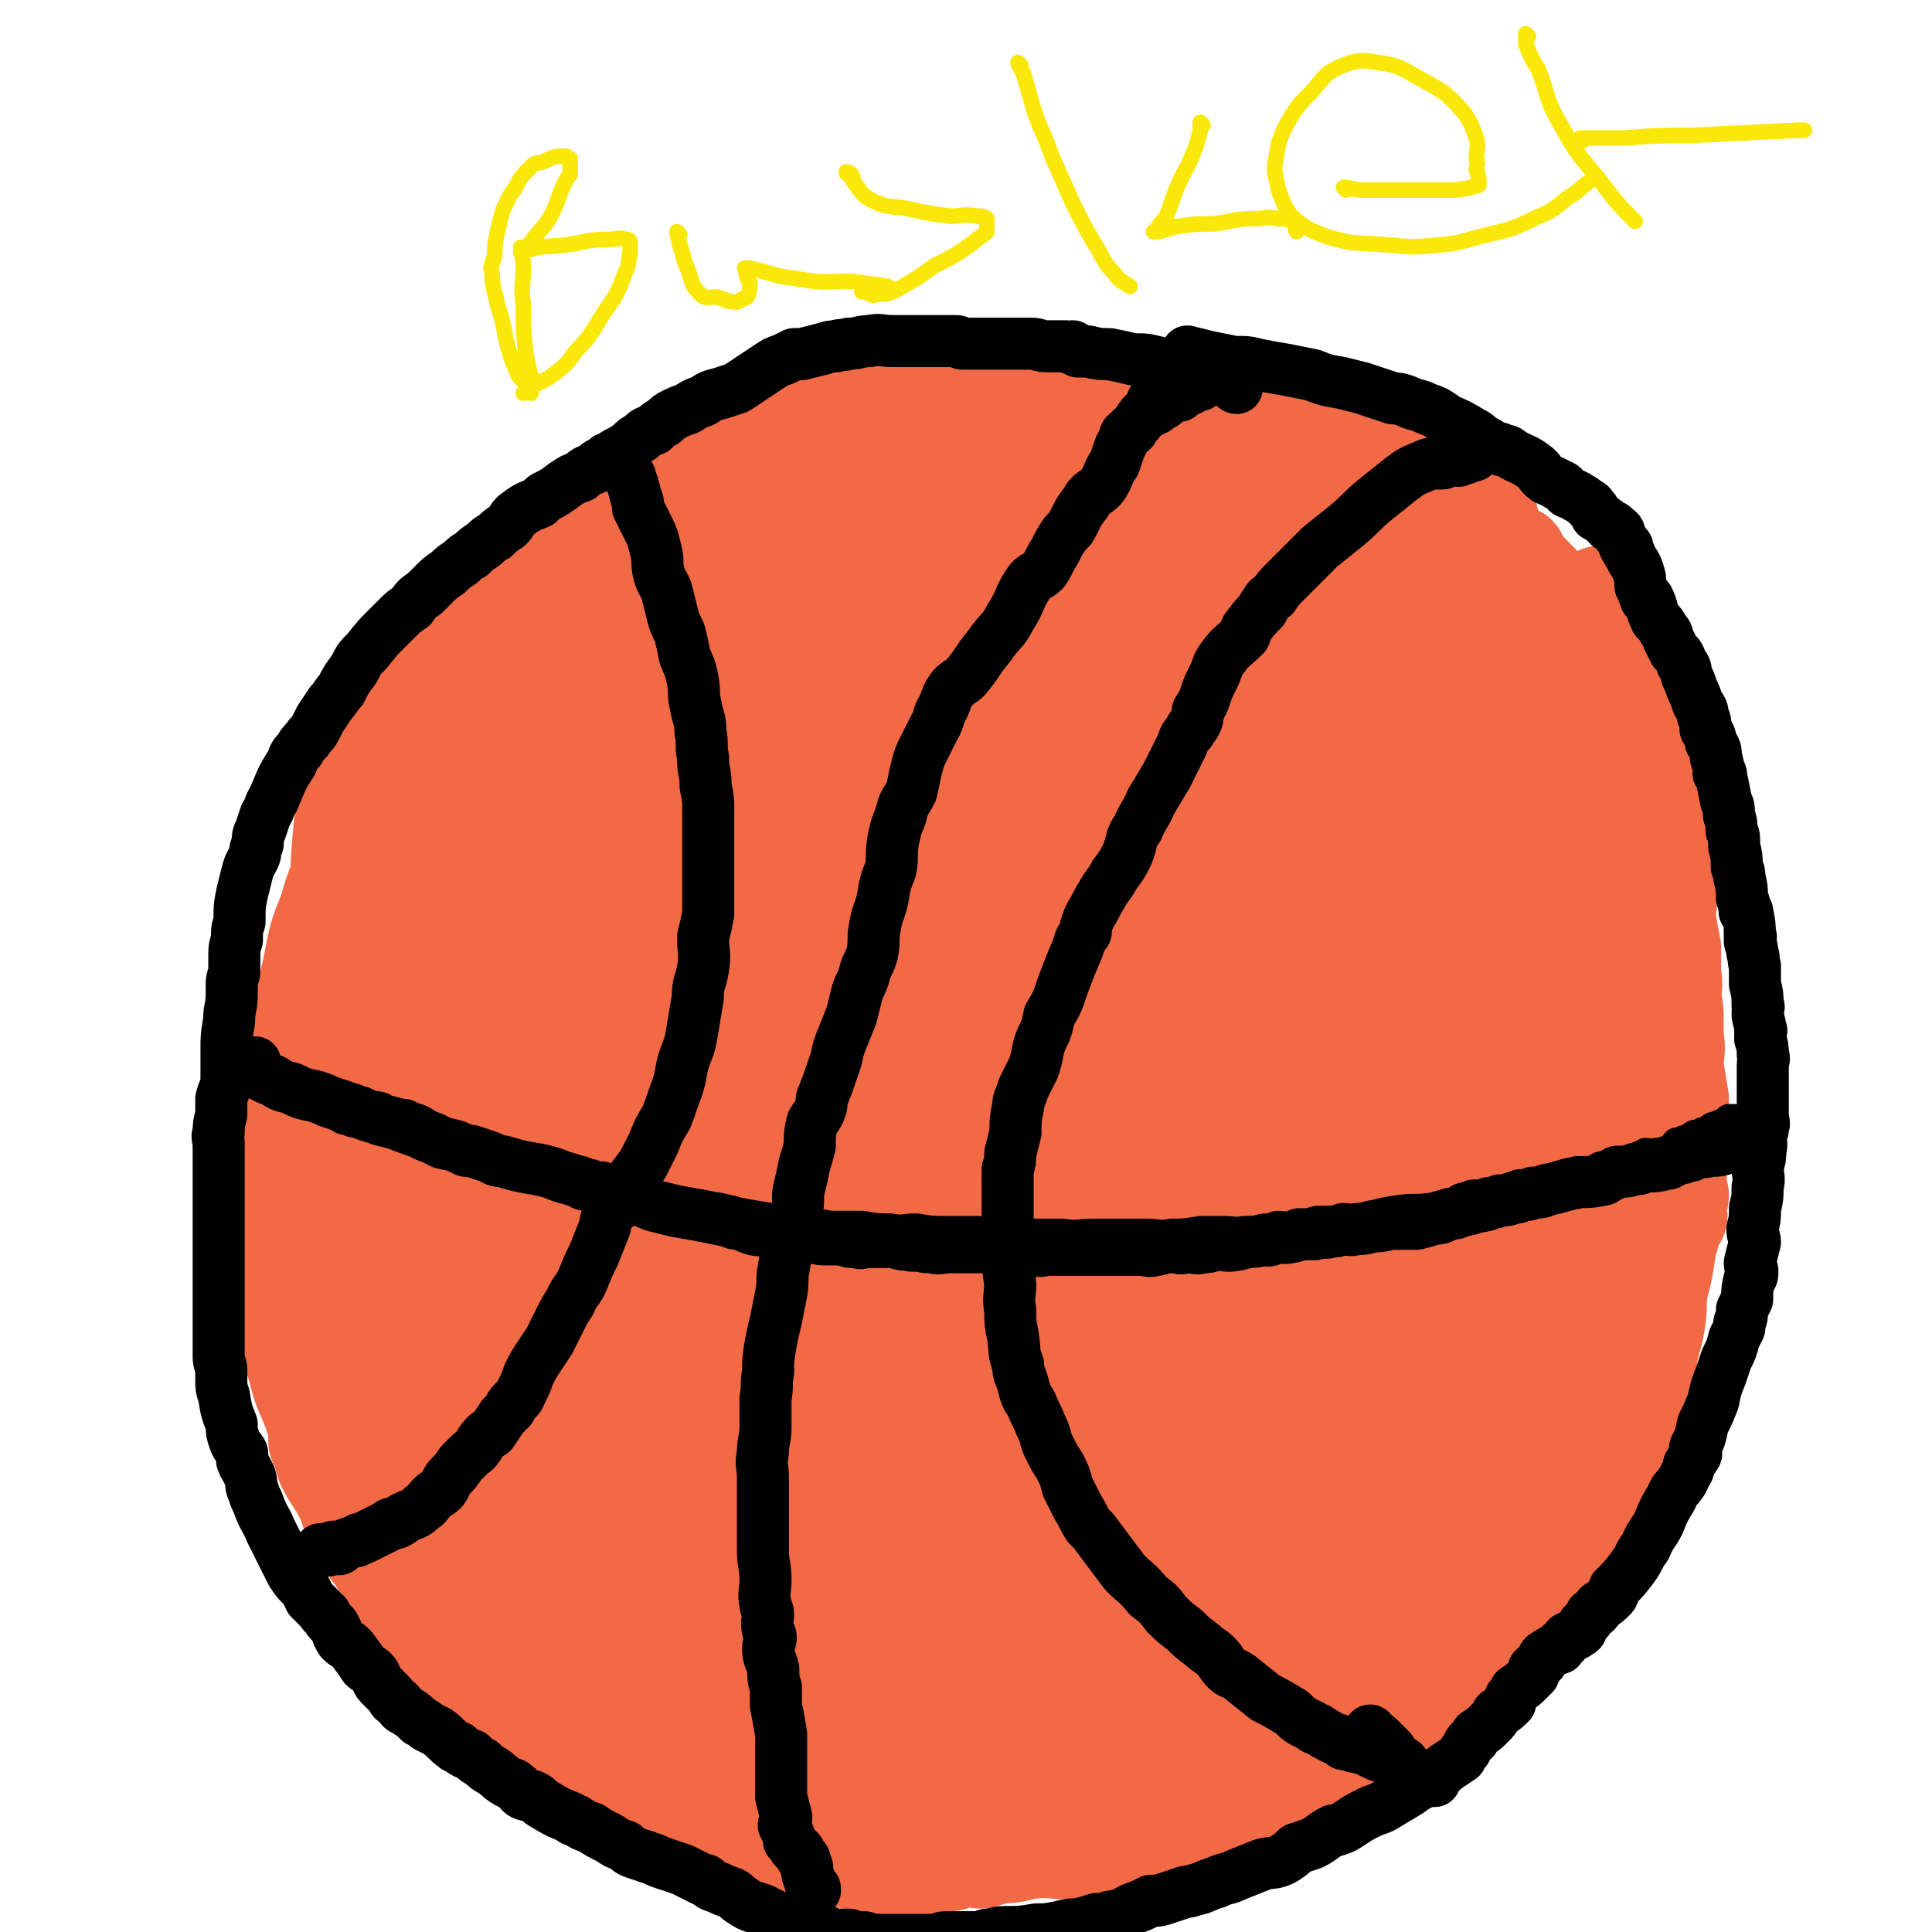 <svg viewBox='0 0 742 742' version='1.1' xmlns='http://www.w3.org/2000/svg' xmlns:xlink='http://www.w3.org/1999/xlink'><g fill='none' stroke='#F26946' stroke-width='40' stroke-linecap='round' stroke-linejoin='round'><path d='M614,255c0,0 -1,0 -1,-1 -1,-1 -1,0 -2,-1 -2,-3 -1,-3 -3,-6 -2,-2 -2,-1 -3,-3 0,-1 1,-1 0,-1 -1,-3 -1,-3 -3,-5 -6,-7 -6,-7 -12,-14 -6,-6 -6,-6 -12,-12 -4,-5 -4,-5 -10,-9 -5,-4 -5,-4 -10,-8 -6,-4 -6,-4 -12,-8 -6,-3 -7,-3 -13,-6 -7,-4 -7,-5 -14,-8 -8,-4 -8,-4 -16,-6 -9,-3 -9,-3 -18,-6 -9,-3 -9,-3 -19,-5 -10,-3 -10,-3 -20,-5 -9,-1 -9,-1 -19,-2 -11,-1 -11,-1 -22,-1 -10,0 -10,0 -21,0 -9,-1 -9,-2 -19,-2 -11,1 -11,2 -22,4 -11,3 -11,3 -23,7 -12,3 -12,3 -24,8 -12,5 -12,6 -24,12 -11,6 -12,6 -22,13 -9,6 -9,6 -17,12 -12,9 -12,9 -23,18 -9,8 -9,7 -18,16 -8,8 -8,8 -15,17 -7,8 -7,9 -13,17 -5,9 -5,9 -11,18 -5,10 -5,10 -10,20 -5,10 -4,10 -8,20 -4,11 -5,11 -8,22 -4,10 -4,10 -6,21 -3,13 -3,13 -6,25 -2,11 -2,11 -3,22 -2,12 -2,12 -3,24 -1,11 0,11 0,23 0,12 -1,12 0,24 0,9 1,9 2,17 1,10 1,10 4,19 2,9 3,9 6,17 3,9 3,9 6,17 4,8 5,8 9,15 4,8 4,8 9,16 4,8 4,8 9,15 6,6 6,5 13,10 6,6 6,6 13,11 6,5 7,4 13,9 6,5 5,6 11,11 7,6 8,5 16,10 7,4 7,4 15,7 8,4 8,4 16,8 8,3 8,2 16,5 5,2 5,3 11,5 8,3 8,2 16,5 9,2 9,2 17,5 7,2 6,4 13,5 8,2 8,1 16,2 9,0 9,0 17,0 8,0 8,1 16,1 7,0 7,-1 15,-1 7,0 7,1 14,0 7,-1 7,-1 14,-3 7,-2 7,-2 14,-5 7,-2 7,-2 14,-5 8,-3 8,-3 15,-7 7,-4 7,-5 13,-9 6,-5 6,-5 12,-10 5,-4 5,-4 10,-8 5,-6 5,-6 11,-11 5,-5 5,-5 11,-10 5,-5 6,-5 11,-11 4,-6 4,-6 8,-12 4,-6 3,-6 7,-12 3,-6 3,-6 7,-12 4,-7 4,-7 7,-14 4,-7 3,-7 7,-14 3,-8 3,-8 7,-15 3,-7 2,-8 5,-15 3,-7 3,-7 6,-14 2,-7 1,-7 3,-14 1,-7 1,-7 2,-14 2,-7 2,-7 3,-14 1,-7 1,-7 2,-14 1,-7 1,-7 2,-14 2,-7 2,-7 3,-13 1,-7 1,-7 3,-13 1,-6 1,-6 2,-12 1,-6 1,-6 2,-11 0,-6 1,-6 1,-11 1,-4 0,-4 0,-8 0,-5 0,-5 0,-10 0,-4 0,-4 0,-8 0,-5 0,-5 0,-10 0,-4 1,-4 0,-9 0,-5 0,-5 -1,-11 0,-5 0,-5 -1,-9 0,-5 0,-5 0,-10 0,-4 1,-4 0,-7 0,-5 0,-5 -1,-9 0,-3 1,-3 0,-6 0,-4 0,-4 0,-8 0,-2 -1,-2 -1,-4 0,-1 1,-1 0,-2 0,-4 -1,-4 -1,-7 0,-2 1,-2 0,-3 0,-5 -1,-5 -2,-10 -2,-6 -2,-6 -4,-12 -1,-5 -1,-5 -3,-9 -2,-5 -3,-5 -6,-10 -1,-2 -1,-3 -2,-5 '/><path d='M543,205c0,0 -1,-1 -1,-1 0,0 1,1 2,1 4,0 4,0 8,0 5,0 5,0 9,0 2,0 2,-1 4,0 2,0 1,1 3,1 1,1 1,1 1,1 1,1 1,1 1,2 2,1 3,0 5,1 1,1 0,2 0,3 2,2 3,1 5,3 2,2 2,2 3,4 2,2 2,2 3,5 3,3 3,2 5,6 2,2 1,3 3,5 2,5 3,5 5,10 3,5 3,5 5,9 2,5 2,5 4,10 2,4 1,5 2,9 2,5 2,4 4,9 2,3 2,3 3,7 1,4 2,4 3,8 2,5 2,5 3,11 2,5 2,4 3,9 1,5 0,5 1,10 1,6 2,5 3,11 1,5 1,5 2,11 1,5 1,5 2,10 2,5 1,5 2,11 1,5 2,5 3,10 1,5 1,5 1,11 0,4 0,4 0,9 1,6 1,6 2,11 0,5 -1,5 -1,10 1,5 1,5 1,11 1,5 1,6 0,11 0,5 -1,5 -1,10 -1,7 0,7 0,13 -1,7 -1,7 -2,13 -1,7 -1,7 -3,15 -1,6 0,6 -1,12 -1,7 -2,7 -3,14 -1,6 -1,6 -2,13 -1,7 -1,7 -2,13 -2,7 -2,7 -4,13 -2,6 0,6 -3,12 -1,5 -3,4 -5,9 -2,4 -2,5 -4,8 -3,5 -3,4 -6,8 -2,3 -2,3 -4,6 -3,4 -3,4 -5,7 -4,4 -4,4 -7,8 -3,4 -3,4 -6,8 -5,5 -5,5 -10,11 -4,5 -4,5 -8,9 -4,4 -4,4 -8,7 -4,3 -4,3 -8,5 -3,3 -3,3 -6,5 -1,1 -1,1 -2,2 -3,2 -3,3 -6,4 -6,4 -6,5 -13,8 -5,2 -6,1 -10,3 -5,2 -4,3 -8,5 -4,1 -4,1 -7,2 -4,2 -4,1 -8,2 -2,0 -2,0 -3,1 -8,3 -8,3 -15,6 -5,2 -5,2 -10,4 -6,2 -6,1 -13,3 -5,1 -5,2 -10,3 -6,1 -6,0 -11,1 -5,0 -5,0 -9,1 -4,1 -4,1 -8,1 -4,1 -4,0 -9,0 -5,0 -5,0 -10,1 -4,1 -4,1 -8,1 -4,1 -4,1 -7,2 -3,0 -3,-1 -6,-1 -3,0 -3,1 -6,2 -2,0 -2,-1 -3,-1 -3,0 -3,0 -6,0 -5,0 -5,0 -10,0 -5,0 -5,0 -9,-1 -3,0 -3,0 -6,-1 -3,-1 -3,-1 -6,-1 -2,-1 -2,-1 -4,-1 -3,-1 -3,-1 -5,-1 -1,0 -1,0 -2,-1 -3,-1 -3,-1 -6,-2 -4,-1 -4,-1 -7,-2 -4,-1 -4,-1 -7,-3 -4,-1 -4,-1 -7,-3 -6,-3 -6,-3 -12,-7 -1,0 -1,0 -1,-1 '/><path d='M429,211c0,0 0,0 -1,-1 0,0 0,0 0,0 -3,-2 -3,-2 -6,-3 -2,-1 -2,-1 -4,-2 -3,-1 -3,-1 -5,-2 -1,0 -1,-1 -2,-1 -8,-4 -8,-4 -16,-6 -13,-5 -13,-5 -26,-8 -10,-2 -10,-1 -19,-2 -7,0 -7,0 -14,1 -7,1 -8,1 -15,4 -7,2 -8,2 -15,6 -11,6 -11,6 -21,13 -13,9 -13,9 -25,19 -12,9 -12,9 -22,20 -10,11 -10,12 -19,24 -8,11 -8,11 -13,22 -5,9 -5,9 -7,19 -2,9 0,9 0,19 0,10 -1,10 1,19 2,11 1,12 7,22 5,9 6,9 13,17 8,8 8,8 17,14 10,7 10,9 21,12 12,4 13,3 26,4 13,1 14,1 27,-1 13,-1 13,-1 25,-5 19,-7 19,-7 36,-16 14,-7 14,-7 27,-16 10,-6 11,-5 20,-14 9,-8 9,-9 15,-19 6,-10 6,-11 9,-22 2,-8 1,-9 2,-18 0,-12 1,-12 0,-25 -1,-10 -1,-10 -4,-19 -4,-12 -5,-12 -12,-22 -6,-9 -6,-9 -15,-16 -7,-6 -7,-7 -16,-10 -9,-3 -10,-3 -19,-2 -11,1 -11,2 -22,6 -10,4 -11,4 -20,10 -10,6 -10,6 -18,13 -9,9 -8,10 -16,20 -9,11 -10,11 -18,22 -8,13 -8,13 -15,27 -8,16 -8,16 -15,32 -7,17 -8,17 -13,34 -5,16 -5,17 -8,33 -2,14 -2,14 -1,28 0,13 0,13 3,26 3,12 3,13 10,24 7,11 8,11 19,19 10,7 11,8 23,11 16,3 17,5 33,1 19,-5 18,-8 36,-18 17,-10 17,-10 32,-22 19,-15 19,-15 36,-32 13,-12 12,-13 24,-27 9,-13 10,-12 17,-26 8,-14 9,-14 14,-30 3,-10 1,-10 0,-20 0,-9 0,-10 -2,-18 -3,-10 -3,-11 -9,-19 -7,-10 -9,-9 -18,-16 -11,-8 -11,-9 -23,-15 -12,-6 -12,-7 -25,-10 -16,-3 -16,-3 -32,-2 -17,1 -18,1 -35,5 -19,5 -20,4 -37,13 -20,10 -20,12 -37,27 -16,13 -16,13 -29,28 -14,17 -16,17 -26,36 -8,16 -6,17 -9,35 -3,17 -3,17 -3,34 -1,16 -3,16 0,31 3,18 5,18 13,35 7,14 7,15 17,27 13,16 13,18 30,28 14,8 16,5 33,8 18,3 18,4 36,4 21,-2 22,0 41,-8 21,-10 21,-12 39,-28 17,-15 17,-15 31,-33 15,-20 17,-20 27,-43 10,-22 8,-23 13,-47 4,-23 4,-23 5,-46 1,-19 2,-19 0,-38 -3,-17 -3,-18 -10,-34 -6,-15 -6,-16 -16,-28 -13,-16 -14,-17 -31,-28 -15,-10 -16,-9 -34,-15 -18,-6 -19,-6 -37,-8 -18,-1 -18,-2 -35,2 -23,5 -23,6 -44,17 -21,10 -21,11 -39,25 -19,16 -20,17 -35,36 -13,17 -12,18 -21,38 -8,16 -9,16 -13,33 -4,15 -3,15 -3,30 -1,22 -2,23 1,44 2,15 3,16 9,29 8,15 9,15 20,28 11,13 11,14 24,24 13,11 13,11 29,19 12,6 13,6 26,7 18,2 18,0 36,-2 17,-3 17,-2 34,-7 20,-7 22,-5 40,-18 17,-14 15,-17 28,-34 13,-17 13,-17 23,-36 12,-21 14,-20 22,-42 8,-21 6,-22 9,-44 3,-16 3,-16 3,-32 -1,-19 0,-20 -6,-37 -5,-13 -8,-12 -17,-23 -9,-11 -9,-12 -20,-20 -16,-11 -16,-12 -34,-19 -17,-7 -18,-6 -36,-8 -20,-2 -20,-2 -40,0 -20,2 -22,0 -41,7 -24,9 -24,11 -45,26 -21,15 -21,15 -40,33 -18,18 -19,17 -33,38 -13,18 -12,20 -21,41 -7,17 -8,17 -12,35 -5,20 -6,21 -5,41 1,13 3,13 9,25 5,11 4,13 12,21 7,6 9,6 18,8 20,4 21,5 41,4 18,0 18,-1 36,-6 17,-5 18,-4 34,-14 18,-10 18,-11 33,-25 14,-12 15,-12 27,-27 11,-14 12,-14 18,-30 6,-14 4,-14 6,-29 2,-14 3,-15 2,-29 -1,-12 -1,-13 -5,-25 -4,-14 -4,-14 -11,-27 -8,-14 -8,-15 -19,-27 -10,-11 -10,-11 -22,-20 -10,-7 -10,-8 -22,-12 -18,-5 -18,-6 -37,-7 -12,0 -12,2 -23,4 -15,4 -16,2 -29,8 -12,6 -13,6 -23,16 -9,9 -9,10 -15,21 -6,9 -6,10 -10,21 -3,11 -3,11 -4,23 -1,12 0,12 1,24 1,13 0,13 2,26 1,12 1,12 5,25 4,11 4,12 10,22 6,10 6,10 13,18 6,5 6,6 13,9 7,3 7,3 15,2 7,0 8,-1 15,-4 10,-5 11,-4 19,-12 11,-12 9,-14 18,-29 11,-17 11,-17 20,-36 10,-19 11,-19 19,-40 7,-18 7,-19 12,-38 5,-16 6,-16 9,-33 3,-13 5,-14 5,-27 -1,-7 -2,-8 -6,-13 -3,-4 -4,-5 -9,-6 -6,-2 -7,-2 -14,0 -12,3 -12,3 -23,10 -13,9 -14,9 -26,20 -14,13 -15,13 -27,29 -11,15 -10,16 -20,32 -8,15 -9,15 -15,31 -5,12 -4,13 -6,26 -3,15 -2,15 -3,29 -1,15 -1,15 0,29 1,12 0,13 4,24 3,9 4,10 11,17 6,6 6,6 14,9 7,3 8,4 16,3 9,-1 10,-3 18,-8 10,-7 11,-6 19,-16 10,-11 9,-12 17,-26 10,-17 10,-17 18,-35 7,-17 7,-18 13,-36 4,-16 4,-16 6,-33 2,-12 2,-12 1,-24 0,-10 1,-10 -1,-19 -2,-9 -1,-11 -6,-16 -4,-4 -6,-1 -12,-1 -8,0 -8,-1 -15,1 -10,2 -11,1 -19,6 -15,10 -15,10 -29,24 -15,14 -16,14 -29,31 -13,18 -13,18 -23,37 -9,16 -9,16 -16,33 -6,14 -7,15 -10,30 -3,13 -3,13 -3,26 0,6 0,6 2,13 1,4 1,5 4,8 3,2 4,1 8,1 7,-1 7,0 13,-3 10,-3 10,-3 18,-10 10,-8 11,-8 18,-19 10,-15 9,-16 17,-33 9,-19 9,-19 16,-38 7,-19 8,-19 14,-38 4,-14 4,-14 7,-29 2,-12 2,-12 3,-24 0,-8 1,-8 0,-15 -1,-2 -2,-3 -4,-4 -2,-1 -2,-1 -5,0 -2,0 -3,0 -5,3 -4,3 -3,4 -6,9 -4,6 -4,6 -8,14 -5,12 -5,12 -10,24 -7,18 -7,18 -14,35 -6,16 -7,16 -13,32 -6,15 -5,15 -12,30 -6,14 -7,13 -13,27 -6,12 -5,12 -10,25 -4,11 -5,11 -8,23 0,1 1,1 2,2 0,0 0,0 1,-1 3,-2 3,-1 6,-4 8,-8 8,-8 15,-16 10,-12 10,-11 19,-24 11,-17 11,-17 21,-35 10,-21 9,-21 19,-42 9,-19 11,-18 19,-37 5,-11 5,-11 8,-23 2,-5 1,-5 2,-10 0,-2 1,-3 0,-4 -1,0 -2,1 -3,2 -4,3 -4,3 -7,6 -5,6 -5,6 -8,12 -5,9 -5,10 -10,20 -7,15 -7,15 -14,30 -7,15 -8,15 -13,31 -4,16 -3,16 -4,33 -1,14 0,15 2,29 2,13 1,14 5,26 3,8 3,11 10,16 7,4 9,1 18,1 10,0 10,1 20,-2 13,-3 15,-2 26,-10 12,-8 11,-10 20,-22 13,-16 13,-17 23,-35 10,-17 11,-17 17,-35 5,-16 4,-17 7,-33 2,-15 2,-15 3,-29 1,-13 1,-13 0,-25 -1,-6 -2,-7 -5,-12 -2,-4 -3,-5 -6,-6 -3,-1 -4,-1 -7,1 -3,2 -3,3 -5,8 -4,9 -3,9 -6,18 -4,14 -5,13 -8,28 -6,23 -6,23 -10,46 -3,20 -3,20 -4,41 -2,19 -4,20 -2,39 2,13 3,14 9,24 5,7 5,8 13,11 8,4 10,5 19,3 12,-1 13,-3 24,-9 14,-8 15,-8 26,-19 15,-15 16,-15 26,-34 11,-22 10,-23 17,-48 5,-18 6,-19 7,-38 2,-15 3,-17 -2,-30 -2,-6 -5,-6 -12,-9 -8,-4 -8,-5 -17,-6 -11,-2 -12,-3 -23,1 -17,5 -18,6 -33,16 -19,13 -19,14 -36,30 -18,19 -18,19 -33,41 -14,20 -14,20 -25,42 -8,17 -8,17 -12,35 -3,12 -5,14 -1,24 2,6 5,6 12,8 8,2 8,2 17,2 12,-1 13,0 25,-5 21,-8 22,-9 41,-21 20,-14 21,-13 38,-31 15,-15 14,-17 26,-35 10,-16 10,-17 16,-34 5,-13 4,-13 5,-26 0,-11 0,-12 -3,-22 -2,-7 -2,-7 -6,-12 -3,-5 -4,-6 -9,-8 -5,-2 -6,-2 -12,-1 -10,2 -10,2 -20,7 -16,7 -18,5 -31,17 -21,18 -21,19 -36,42 -19,26 -17,27 -32,56 -13,23 -14,23 -23,47 -5,12 -5,12 -6,25 -1,7 -2,8 2,14 2,4 4,5 10,5 13,0 14,0 27,-5 20,-9 21,-8 39,-21 25,-18 25,-18 47,-40 23,-22 22,-23 42,-49 16,-20 17,-20 30,-42 12,-19 12,-19 21,-41 5,-12 6,-12 6,-25 0,-8 -1,-8 -4,-16 -3,-6 -3,-7 -8,-11 -4,-3 -5,-2 -10,-3 -7,-1 -7,-1 -15,0 -10,0 -10,0 -19,2 -14,3 -14,3 -27,8 -12,5 -13,5 -23,13 -8,7 -8,8 -14,18 -7,13 -6,14 -11,28 -4,15 -4,15 -6,30 -2,15 -1,16 -2,31 0,17 0,17 1,33 2,15 2,15 5,30 1,7 0,8 4,15 2,5 3,6 8,9 2,1 4,0 7,-2 5,-3 6,-3 9,-8 6,-9 5,-9 9,-20 5,-12 5,-12 7,-24 4,-13 3,-13 5,-26 2,-17 2,-17 3,-34 1,-16 1,-16 2,-31 0,-14 -1,-14 0,-27 0,-10 1,-10 1,-20 0,-8 -1,-8 -1,-15 -1,-4 0,-4 0,-7 0,0 -1,0 -1,1 0,2 0,2 0,5 -1,4 -1,4 -2,9 0,6 1,6 1,12 0,10 0,10 0,19 -1,13 -1,13 -2,25 0,15 0,15 -1,31 -1,13 -1,13 -1,27 -1,14 -1,14 -2,28 0,7 0,7 1,13 0,2 0,2 1,3 0,0 1,0 1,-1 0,-2 0,-2 0,-5 1,-4 1,-4 1,-9 0,-7 0,-7 0,-13 0,-8 0,-8 0,-16 -1,-10 0,-10 -1,-20 -1,-10 -1,-10 -3,-19 -2,-8 -2,-8 -5,-16 -1,-5 -1,-5 -3,-9 -2,-3 -2,-4 -5,-5 -2,-1 -3,0 -5,0 -2,0 -2,0 -3,1 0,1 0,1 0,2 -1,2 -1,2 -2,5 0,10 0,10 0,20 -1,13 -1,13 -2,26 0,14 1,14 1,28 0,11 -1,11 0,22 0,9 -1,9 1,18 1,9 1,9 4,17 2,5 3,5 7,9 3,3 4,3 8,5 3,2 3,2 6,2 6,1 6,0 11,-1 6,0 6,1 12,0 6,0 6,0 12,-1 7,-1 7,-2 14,-2 6,-1 6,0 12,-1 5,0 5,-1 9,-1 3,0 3,1 6,2 2,1 2,1 4,3 2,1 2,1 4,2 1,1 1,1 2,1 3,3 3,3 6,6 2,1 2,1 4,2 2,1 1,1 4,2 4,3 4,3 9,6 2,2 2,2 5,4 4,5 5,4 10,9 4,5 4,5 8,10 3,4 3,5 4,9 2,5 2,6 4,11 1,4 2,4 3,8 2,3 2,4 3,8 1,3 1,3 2,7 2,5 1,5 2,9 1,4 2,4 3,7 0,3 0,4 0,7 -1,1 0,1 0,2 0,2 0,2 0,3 0,2 0,2 0,3 0,0 0,0 0,0 0,1 0,1 0,2 0,1 0,1 0,2 0,2 0,2 0,4 -1,4 -1,4 -1,8 -1,4 0,4 0,8 0,3 0,3 0,6 0,2 0,2 0,4 0,1 0,1 0,1 0,1 0,1 0,1 0,1 0,1 0,1 0,1 0,1 0,1 0,1 0,1 0,1 -1,0 -1,0 -1,0 -1,0 -1,0 -1,0 -1,0 -1,0 -1,-1 -1,-1 -1,-1 0,-3 0,-5 0,-5 2,-10 2,-7 2,-7 6,-13 5,-7 5,-6 11,-13 4,-5 4,-5 9,-10 4,-5 4,-6 8,-10 3,-4 3,-4 7,-7 2,-2 2,-2 4,-4 2,-2 1,-2 3,-4 0,0 0,0 0,-1 1,-1 0,-1 0,-3 0,0 0,0 0,-1 0,-1 0,-1 0,-2 0,-1 0,-1 0,-2 0,-1 0,-1 0,-3 2,-4 3,-4 5,-9 2,-4 2,-4 5,-9 2,-4 3,-3 5,-7 2,-3 2,-3 3,-7 1,-3 1,-3 3,-6 1,-3 2,-3 2,-6 2,-6 2,-6 3,-13 1,-6 1,-6 2,-12 1,-6 1,-6 2,-12 1,-6 0,-6 1,-11 1,-6 2,-6 3,-11 1,-5 1,-5 2,-10 1,-5 1,-5 1,-9 1,-4 1,-4 2,-7 0,-2 0,-2 0,-4 0,-2 0,-2 0,-4 0,-1 0,-1 0,-1 0,0 0,0 0,-1 0,0 1,0 0,-1 0,0 0,0 -1,-1 0,0 0,0 -1,-1 0,0 1,0 0,-1 0,0 0,0 -1,-1 0,0 0,0 -1,0 0,0 0,0 -1,0 0,1 0,1 0,2 0,5 0,5 0,10 0,5 0,5 0,9 1,6 2,6 2,11 0,6 0,6 -1,11 0,8 0,8 0,16 1,8 2,8 2,16 0,8 0,8 -1,16 0,8 0,8 -1,15 0,8 2,8 0,16 -1,7 -2,7 -5,14 -3,6 -3,6 -7,12 -3,6 -3,6 -7,12 -4,7 -4,7 -8,14 -2,4 -3,4 -6,8 -3,6 -3,6 -7,11 -2,2 -2,2 -5,4 -2,2 -2,2 -4,4 -1,1 -1,1 -3,2 0,1 -1,0 -1,0 -4,2 -4,2 -7,4 -5,2 -6,2 -10,5 -10,6 -10,6 -19,12 -10,7 -10,8 -20,15 -11,7 -11,8 -22,14 -7,4 -8,3 -15,7 -1,0 -1,1 -2,1 0,0 -1,0 -1,0 0,0 1,0 2,-1 0,-1 -1,-1 0,-2 0,-1 0,-1 2,-2 1,-1 2,-1 4,-3 6,-7 7,-7 13,-14 5,-6 5,-6 9,-12 6,-9 5,-9 10,-18 4,-9 4,-9 8,-18 4,-8 4,-8 8,-16 3,-9 3,-9 6,-17 3,-9 2,-9 4,-19 2,-7 2,-7 3,-15 0,-9 -1,-9 -1,-18 -1,-9 0,-9 0,-19 0,-8 0,-8 0,-17 -1,-7 -1,-7 -1,-14 -1,-4 0,-4 0,-9 -1,-2 -1,-2 -2,-5 0,0 0,0 0,0 -1,0 -1,0 -1,0 -1,0 -1,0 -1,0 -2,1 -2,1 -2,2 -3,6 -3,7 -5,13 -3,9 -3,9 -6,17 -4,13 -5,12 -8,25 -3,12 -2,13 -4,26 -3,13 -3,13 -5,26 -1,14 -1,14 -2,28 -1,8 -1,8 -1,16 -1,3 -1,5 0,5 0,0 1,-2 2,-4 3,-6 2,-6 5,-11 5,-11 6,-11 11,-22 7,-15 7,-15 13,-32 6,-18 6,-18 11,-36 4,-18 4,-18 7,-35 4,-21 4,-21 8,-42 3,-17 3,-17 6,-34 2,-14 2,-14 4,-28 1,-9 0,-9 1,-18 1,-8 1,-8 2,-15 0,-3 0,-3 -1,-6 0,0 0,-1 0,0 -1,0 -1,0 -2,1 0,0 0,1 -1,2 0,3 0,4 0,8 -1,6 0,6 0,13 0,10 0,10 0,19 -1,14 -1,14 -1,27 -1,13 -2,13 -3,27 -1,14 -1,14 -1,28 0,11 -1,11 0,23 0,9 0,9 1,18 0,4 0,4 1,7 0,1 0,2 1,2 1,0 2,0 3,-1 2,-4 2,-4 4,-9 3,-7 2,-8 4,-16 3,-11 3,-11 5,-23 2,-11 1,-11 2,-22 1,-18 1,-18 1,-37 1,-18 0,-18 0,-36 0,-19 1,-19 0,-38 0,-17 -2,-17 -3,-34 -1,-14 0,-14 -2,-29 0,-9 -1,-9 -2,-19 -1,-11 -1,-11 -2,-21 -1,-9 -1,-10 -3,-18 0,-3 0,-4 -2,-5 -1,0 -3,0 -4,1 -1,2 -1,2 -2,4 -1,7 -1,7 -2,13 -1,11 -1,11 -3,21 -3,16 -3,16 -5,31 -3,18 -3,18 -5,36 -3,16 -3,16 -5,33 -4,19 -4,19 -7,38 -3,18 -3,18 -5,36 -2,15 -2,15 -2,29 -1,11 -1,11 -1,21 -1,6 0,6 0,11 0,2 -1,3 0,3 0,-1 0,-2 0,-4 1,-4 1,-4 1,-8 -1,-6 -1,-6 -1,-12 0,-12 0,-12 0,-25 -1,-17 0,-17 0,-33 -1,-15 0,-15 -2,-30 -1,-18 -2,-18 -4,-37 -2,-12 -2,-12 -4,-24 -2,-8 -2,-8 -4,-16 -1,-6 -1,-6 -3,-12 -1,-2 -2,-2 -3,-4 -1,-1 0,-2 -1,-2 0,-1 -1,0 -1,1 0,0 0,0 0,1 -1,1 0,1 0,2 -1,6 -1,6 -1,11 -1,10 0,10 0,20 0,13 0,14 0,27 -1,21 -2,20 -4,41 -1,19 -1,19 -2,38 -2,19 -2,19 -3,38 -1,14 -1,14 0,28 0,10 0,10 1,20 0,3 -1,5 1,6 1,1 2,0 4,-2 3,-3 3,-3 5,-7 3,-6 2,-7 5,-14 4,-12 4,-11 7,-23 3,-16 3,-16 4,-31 3,-19 3,-19 3,-39 1,-20 0,-20 0,-40 -1,-18 0,-18 0,-37 -1,-14 -1,-14 -3,-28 -2,-8 -2,-9 -5,-16 -2,-4 -3,-5 -7,-7 -2,-2 -2,-2 -5,-2 -2,0 -2,1 -4,2 -2,1 -2,1 -3,2 -1,0 -1,1 -1,2 -2,2 -3,2 -3,5 -2,13 -2,13 -3,26 -2,18 -2,18 -3,37 0,23 0,23 1,46 0,16 0,16 0,32 1,18 1,18 3,35 1,15 1,15 4,29 2,11 2,11 5,22 1,6 1,6 3,11 1,1 1,2 3,2 2,-1 2,-1 3,-3 2,-3 2,-3 3,-7 2,-5 2,-5 3,-11 0,-6 0,-6 0,-12 1,-7 1,-7 2,-13 0,-9 1,-9 1,-18 1,-10 0,-10 1,-19 0,-11 0,-11 1,-22 0,-12 0,-12 1,-24 1,-12 1,-12 2,-24 1,-9 2,-9 3,-19 2,-11 1,-11 4,-23 1,-8 2,-7 4,-15 2,-9 2,-9 4,-18 2,-6 2,-6 4,-13 1,-5 1,-5 2,-9 1,-4 0,-4 1,-8 0,-3 0,-3 0,-5 0,-1 0,-1 0,-3 0,-1 0,-1 0,-2 0,-1 0,-1 0,-2 0,0 0,0 0,-1 0,-2 0,-3 0,-4 -1,-1 -2,0 -2,-1 -2,-3 -2,-3 -3,-6 -1,-1 -1,-2 -3,-3 -7,-6 -7,-6 -15,-11 -8,-5 -8,-4 -17,-8 -8,-3 -8,-4 -17,-7 -8,-3 -8,-3 -16,-4 -8,-1 -8,0 -17,0 -8,0 -8,-1 -17,0 -8,0 -8,1 -16,1 -6,0 -6,0 -12,0 -4,1 -4,0 -8,1 -2,0 -4,1 -4,1 -1,0 1,0 2,0 1,1 1,1 2,1 1,0 1,0 2,0 3,0 3,1 6,1 12,1 12,0 24,1 15,0 15,0 30,1 14,0 14,0 27,1 10,1 10,1 21,2 6,0 6,0 13,1 3,0 4,1 6,1 0,0 -1,0 -2,0 -1,0 -1,0 -1,0 -4,-1 -4,-1 -9,-1 -7,-1 -7,0 -14,-2 -9,-1 -9,-2 -17,-4 -13,-2 -13,-2 -27,-3 -14,-2 -14,-2 -28,-3 -13,-1 -13,-1 -27,-2 -12,-1 -12,-1 -23,-2 -9,-1 -9,0 -18,-1 -5,-1 -5,-2 -9,-3 -3,-1 -3,-2 -4,-3 -1,-1 -1,-1 0,-1 0,-2 0,-2 1,-3 1,-1 2,0 3,0 3,-1 3,-1 5,-1 5,-1 5,-1 10,-2 4,0 4,0 8,0 9,-1 9,-1 18,-1 5,0 5,-1 10,0 4,0 4,1 8,2 4,2 4,2 7,3 4,1 4,1 8,3 2,0 2,1 3,2 6,5 6,5 12,10 6,5 6,5 11,11 3,3 2,4 4,8 2,3 2,3 3,7 1,2 0,2 1,5 0,2 0,2 0,4 0,2 0,2 0,3 -1,2 -1,2 -2,4 -2,2 -2,3 -4,5 -2,3 -2,2 -4,5 -3,2 -3,2 -5,5 -2,1 -2,1 -3,2 -1,0 -2,0 -2,1 1,0 1,1 3,1 5,-1 5,-1 10,-2 6,-2 6,-1 12,-3 7,-2 7,-2 13,-4 5,-2 5,-2 10,-4 2,-1 3,-1 4,-3 1,-1 0,-2 0,-4 0,0 0,0 0,-1 0,0 0,-1 0,-1 -1,0 -1,0 -1,0 -1,-1 -1,-1 -1,-1 -1,-1 -1,-1 -1,-1 -1,0 0,0 0,1 0,1 0,1 0,2 0,2 0,2 0,4 0,7 0,7 0,14 0,6 0,6 0,12 0,7 0,7 0,14 0,4 -1,4 0,9 0,3 0,4 1,6 0,0 0,-1 0,-1 1,-1 1,0 1,0 0,0 1,0 1,0 0,-1 -1,-1 0,-1 0,-2 0,-2 1,-4 1,-5 1,-5 1,-10 1,-3 0,-3 1,-7 0,-3 0,-2 1,-5 0,-1 0,-1 0,-2 1,-1 1,-1 1,-1 0,-1 0,-1 1,-2 0,-2 0,-2 1,-4 0,-3 0,-3 2,-5 4,-4 4,-4 8,-7 1,-1 1,-1 2,-1 5,-5 5,-4 11,-9 5,-4 4,-5 9,-9 4,-3 4,-3 8,-6 2,-2 1,-2 3,-3 1,0 1,0 3,0 0,0 0,0 1,0 0,0 0,0 0,1 -1,2 -1,1 -2,3 -1,4 -1,4 -2,9 -1,3 0,3 -1,7 -1,1 -2,1 -2,2 0,1 1,2 1,3 -1,0 -1,-1 -1,-1 -1,-3 0,-3 0,-6 0,-4 0,-4 0,-8 0,-3 -1,-3 0,-7 0,-1 0,-1 0,-2 0,-1 0,-1 1,-1 0,-1 0,-1 0,-2 0,0 0,0 1,0 0,-1 0,-1 1,-2 1,-2 1,-2 2,-3 2,-2 2,-2 4,-3 4,-4 4,-3 8,-7 1,0 1,0 2,0 1,-1 2,-1 3,-1 2,0 2,0 2,1 1,1 1,1 1,2 1,2 2,2 2,4 0,1 -1,1 -1,2 1,1 1,1 1,3 1,2 1,2 2,5 0,2 -1,2 -1,4 1,3 1,3 2,6 1,5 1,5 2,9 2,7 2,8 5,15 1,1 1,1 2,3 2,4 2,4 3,8 1,2 1,2 2,4 2,4 2,4 3,9 2,4 2,4 4,8 1,2 1,2 1,5 1,2 1,2 2,5 2,2 3,2 4,5 1,1 1,2 2,3 2,5 2,5 4,10 1,4 1,4 2,8 1,2 2,2 3,4 1,2 0,2 1,4 1,2 2,2 2,5 1,0 0,1 0,2 1,2 2,2 2,4 1,1 1,2 1,4 1,2 2,1 2,4 1,2 1,2 1,5 1,3 1,3 2,7 0,1 0,1 0,3 1,4 2,4 2,9 1,3 1,3 1,6 1,4 1,4 2,7 1,3 2,3 2,6 1,1 0,1 0,3 1,4 1,4 2,9 1,1 1,1 1,3 1,4 1,4 2,8 2,5 2,5 3,10 1,4 1,4 1,9 0,4 0,4 0,7 1,5 1,5 2,9 0,4 -1,4 -1,7 1,3 1,3 1,5 1,4 1,4 2,7 0,2 -1,2 -1,4 0,1 0,1 0,3 0,0 1,2 0,1 0,0 0,-2 -1,-4 0,-2 0,-2 0,-4 0,-2 0,-2 0,-5 0,-3 0,-3 0,-7 0,-1 0,-1 0,-2 0,-1 0,-1 0,-3 0,-2 0,-2 0,-4 0,0 1,0 0,-1 0,-2 0,-2 0,-5 -1,-1 -1,-1 -1,-2 0,-3 0,-3 0,-7 1,-5 0,-5 0,-9 0,-5 0,-5 0,-11 1,-5 1,-5 1,-9 0,-6 0,-6 -1,-11 0,-4 1,-4 0,-9 0,-5 0,-5 0,-10 -1,-5 -1,-5 -2,-11 0,-6 1,-6 0,-12 0,-6 0,-6 -1,-12 -1,-6 -1,-6 -2,-11 0,-6 0,-5 -1,-11 0,-6 0,-6 -1,-12 0,-5 0,-5 -1,-10 0,-5 0,-5 -1,-9 -1,-4 -1,-4 -1,-9 -1,-3 -1,-3 -2,-7 -1,-4 -1,-4 -2,-8 -2,-3 -3,-3 -4,-6 -1,-3 -1,-3 -2,-6 0,-1 0,-1 -1,-2 0,-2 -1,-2 -2,-3 0,-2 0,-2 -1,-3 0,-1 0,-1 -1,-2 0,0 0,0 -1,0 0,0 0,-1 -1,0 0,1 0,1 0,3 0,2 0,2 0,4 1,5 1,5 1,10 1,1 0,1 0,2 1,5 1,5 3,10 1,7 1,7 3,13 1,7 1,7 2,14 1,6 1,6 2,13 1,7 0,7 2,13 1,7 1,7 2,14 1,6 1,6 2,12 1,6 2,6 3,11 1,6 0,7 1,13 1,5 2,5 3,11 1,6 0,7 1,13 2,6 3,6 3,12 1,6 0,6 0,12 1,6 1,6 2,12 0,16 0,16 -1,32 0,5 0,5 -1,11 -1,4 0,4 -1,7 -1,5 -2,5 -3,10 0,3 0,4 -1,8 -1,3 -1,3 -3,6 -1,4 -1,4 -3,7 -1,3 -1,3 -2,6 -2,6 -2,6 -5,12 0,2 0,2 -1,3 -3,6 -4,6 -7,13 -3,5 -3,5 -6,10 -2,5 -2,5 -5,9 -2,3 -2,3 -4,7 -2,3 -3,3 -5,6 -2,4 -2,4 -4,8 -3,3 -3,3 -5,6 -3,3 -3,3 -6,6 -2,2 -2,2 -4,5 -2,2 -2,2 -3,3 0,1 0,1 -1,1 -1,2 -1,2 -3,4 -1,3 -1,3 -3,5 -1,3 -2,3 -4,6 -3,3 -3,3 -6,7 -5,5 -5,5 -11,10 -4,3 -4,3 -8,5 -4,1 -4,1 -8,2 -4,1 -4,0 -7,1 -3,0 -3,1 -6,2 -2,1 -2,0 -4,0 -5,0 -5,0 -9,0 -8,0 -8,1 -15,1 -7,1 -7,1 -14,1 -8,1 -8,0 -16,0 -9,0 -9,0 -17,0 -9,0 -9,1 -17,1 -8,1 -8,0 -15,0 -9,0 -9,0 -18,0 -7,0 -7,0 -15,0 -7,0 -7,1 -15,0 -9,0 -10,-1 -19,-2 -9,-1 -9,-1 -19,-2 -9,-2 -9,-2 -19,-4 -11,-3 -11,-3 -22,-7 -10,-3 -10,-3 -19,-7 -10,-4 -10,-4 -18,-9 -8,-5 -8,-5 -15,-11 -7,-5 -7,-5 -12,-12 -6,-7 -6,-7 -12,-14 -5,-7 -5,-7 -9,-14 -4,-6 -4,-7 -7,-13 -4,-6 -4,-5 -7,-11 -3,-6 -3,-6 -6,-12 -3,-6 -3,-6 -5,-13 -2,-5 -1,-6 -2,-11 -2,-6 -3,-6 -5,-12 -2,-5 -1,-5 -3,-10 -1,-5 -1,-5 -2,-9 -1,-4 -1,-4 -1,-7 0,-2 0,-2 0,-4 -1,-2 -1,-3 -2,-4 0,0 0,0 -1,0 0,0 0,0 -1,0 0,1 0,0 0,0 -1,1 -2,1 -2,2 -1,3 -1,4 -1,7 -1,6 -1,6 -1,11 0,4 0,4 0,8 0,3 -1,2 -1,5 -1,5 -1,5 -1,10 0,6 0,6 0,12 0,7 0,7 0,13 0,8 0,8 1,15 0,7 1,7 2,14 1,7 0,7 3,14 2,7 2,6 6,12 2,4 2,5 6,8 2,3 2,3 5,5 4,2 4,1 8,2 3,1 3,2 5,2 2,1 2,0 4,0 2,1 2,2 4,2 1,0 1,-1 1,-2 0,-5 1,-6 -1,-10 -4,-6 -5,-6 -10,-11 -5,-5 -5,-4 -10,-10 -5,-5 -4,-5 -8,-10 -5,-7 -5,-8 -11,-14 -5,-7 -5,-8 -11,-14 -4,-4 -5,-4 -10,-7 -4,-3 -4,-3 -8,-5 -2,-1 -4,-2 -5,-2 -1,0 0,2 1,3 1,1 1,1 2,2 4,7 4,7 9,14 4,8 4,8 9,16 7,9 7,9 13,19 7,9 7,9 13,18 6,9 5,9 12,17 6,8 6,7 14,14 7,7 8,7 16,13 7,5 7,7 14,11 6,2 7,1 13,2 4,1 4,1 8,1 3,0 3,1 5,0 2,0 1,-1 2,-2 0,-1 0,-1 0,-2 0,-1 0,-1 0,-2 0,-3 1,-4 0,-7 -3,-5 -5,-4 -9,-9 -5,-4 -5,-4 -9,-8 -2,-2 -2,-3 -4,-5 -4,-3 -4,-3 -8,-5 -2,-2 -2,-2 -5,-4 -1,0 -1,0 -1,-1 -3,-2 -3,-2 -6,-4 -4,-2 -4,-1 -7,-3 -2,0 -4,-2 -4,-1 -1,3 0,6 2,10 3,5 4,5 9,9 8,7 9,6 18,12 8,6 8,7 17,13 6,4 7,3 14,6 13,6 13,6 26,10 8,3 8,3 17,4 9,2 9,1 18,2 4,0 4,0 8,0 1,0 2,0 3,0 0,0 -1,1 -1,0 -2,-1 -2,-1 -3,-3 -2,-2 -2,-2 -5,-4 -2,-2 -2,-3 -4,-5 -6,-4 -6,-4 -12,-8 -5,-3 -5,-3 -10,-6 -5,-4 -4,-4 -9,-8 -3,-3 -3,-3 -6,-5 -2,-2 -2,-2 -5,-4 -1,-1 -1,-1 -3,-2 -1,-1 -2,0 -3,-1 -2,-2 -2,-2 -4,-3 -1,-1 -1,-1 -2,-2 -2,-2 -2,-3 -4,-6 -4,-5 -4,-5 -7,-10 -3,-5 -3,-6 -7,-11 -2,-3 -2,-2 -5,-5 -2,-2 -2,-2 -4,-4 -1,-1 -1,-2 -2,-3 -1,0 -1,0 -1,0 -2,0 -2,0 -4,-1 0,0 0,0 0,0 -2,0 -2,0 -3,0 -1,0 -1,0 -2,0 0,1 0,1 0,1 -1,1 -1,1 -1,1 0,0 0,1 0,1 0,-1 0,-1 0,-2 0,0 0,0 0,-1 0,0 0,0 0,0 '/><path d='M126,538c0,0 0,-1 -1,-1 0,0 1,0 1,0 0,1 -1,1 -2,2 0,0 0,0 -1,1 0,1 0,1 0,3 -1,1 0,1 0,3 0,3 0,3 0,5 0,1 0,1 0,1 0,2 0,2 1,3 1,4 1,4 2,7 3,6 4,6 7,12 3,6 2,7 5,13 3,5 3,5 7,10 3,5 3,4 7,9 3,4 2,5 5,9 3,3 3,2 6,5 3,4 3,5 6,9 2,2 2,2 4,4 1,0 1,0 2,1 3,3 3,4 6,7 3,2 3,2 6,4 4,4 4,3 8,7 5,5 5,5 10,10 4,3 4,3 8,5 4,2 4,2 8,4 2,1 2,1 4,3 1,1 1,1 2,2 2,2 2,2 5,4 1,1 1,1 3,2 2,2 2,2 5,3 3,2 3,2 6,3 3,2 3,2 6,3 7,3 7,3 14,5 5,1 5,1 10,3 4,1 3,2 8,4 3,1 4,1 7,2 4,1 4,2 8,3 6,1 6,1 12,2 12,3 12,2 23,5 9,3 9,3 18,6 '/><path d='M304,626c0,0 -1,-1 -1,-1 0,0 0,0 1,0 0,0 0,0 1,0 7,0 7,0 14,-1 10,-2 11,-1 21,-4 12,-3 12,-3 25,-8 12,-6 12,-6 24,-13 15,-9 16,-8 29,-18 7,-6 8,-7 12,-14 2,-5 2,-6 1,-10 0,-3 -1,-4 -3,-6 -3,-2 -3,-2 -7,-2 -8,-1 -9,-1 -17,-1 -14,0 -14,-1 -29,0 -19,1 -19,0 -38,4 -15,4 -15,4 -30,11 -13,6 -13,6 -25,14 -5,4 -7,4 -9,9 -2,3 0,4 3,7 2,3 2,2 6,4 2,1 2,1 5,2 4,2 4,3 9,5 10,5 10,6 21,8 17,4 18,3 35,3 17,0 17,1 34,-3 17,-5 18,-5 33,-15 14,-9 14,-9 26,-22 7,-9 7,-10 11,-20 2,-7 3,-10 0,-15 -3,-4 -6,-2 -12,-4 -7,-2 -7,-2 -15,-3 -12,-1 -12,0 -23,0 -17,1 -17,1 -33,4 -17,3 -17,2 -33,9 -14,5 -17,4 -27,14 -6,7 -5,9 -6,18 -1,6 -2,8 2,12 9,10 11,9 23,16 11,6 11,7 22,11 14,4 14,5 28,6 19,0 20,1 40,-3 20,-5 20,-6 38,-16 20,-10 20,-11 37,-26 15,-14 15,-14 27,-31 8,-12 8,-13 12,-26 2,-8 3,-11 0,-17 -3,-5 -6,-3 -12,-5 -8,-2 -8,-2 -16,-3 -10,-1 -10,-1 -21,0 -19,3 -20,2 -38,8 -21,6 -21,7 -41,18 -19,11 -21,10 -36,25 -13,12 -12,14 -21,30 -6,10 -6,11 -9,22 -2,8 -3,9 -1,17 2,5 4,4 8,9 5,6 5,7 11,13 7,6 7,8 15,12 12,6 13,6 26,8 12,3 12,4 24,2 15,-2 16,-2 29,-8 15,-8 15,-8 28,-20 14,-12 15,-12 25,-27 10,-14 9,-14 15,-30 3,-10 3,-11 2,-21 0,-8 0,-9 -4,-15 -3,-5 -4,-5 -9,-8 -7,-4 -8,-3 -15,-5 -8,-2 -8,-2 -16,-3 -10,-1 -11,-2 -21,-1 -12,1 -12,2 -23,7 -13,5 -14,4 -25,12 -10,8 -11,9 -18,20 -6,10 -4,11 -7,22 -2,10 -2,10 -2,20 -1,9 -1,9 0,18 0,5 0,5 0,10 1,7 1,7 3,13 1,5 0,5 2,9 2,4 2,4 5,6 2,2 2,3 4,3 3,1 3,1 7,0 1,0 1,0 3,-1 5,-1 6,0 11,-3 13,-8 13,-9 23,-19 11,-11 12,-11 20,-23 7,-9 6,-10 12,-21 3,-7 4,-7 6,-14 3,-6 3,-6 4,-13 0,-4 0,-4 0,-9 0,-2 0,-2 0,-5 0,-2 0,-2 -2,-4 0,-1 -1,-1 -2,-2 -2,0 -2,0 -3,0 -5,1 -5,1 -9,3 -5,2 -5,2 -9,5 -5,3 -6,3 -10,7 -5,3 -4,3 -8,7 -8,8 -8,8 -17,16 -7,8 -7,8 -14,15 -8,8 -8,8 -15,16 -8,8 -8,8 -16,16 -8,9 -7,9 -15,17 -8,9 -8,9 -17,17 -7,7 -6,7 -14,14 -5,4 -5,5 -11,8 -3,1 -4,1 -8,0 -3,0 -3,-1 -5,-2 -1,0 -1,0 -2,-1 -1,-2 0,-2 -1,-4 0,0 0,0 0,0 0,0 0,0 1,-1 0,-1 0,-2 1,-2 1,-1 1,0 3,0 4,0 4,-1 8,-1 4,0 4,1 8,1 6,0 6,0 11,0 6,0 6,1 11,1 7,1 7,2 15,2 7,0 7,0 14,-1 9,-1 9,-1 17,-3 8,-3 8,-3 15,-7 7,-3 8,-2 15,-6 4,-2 4,-3 7,-5 3,-2 3,-2 5,-5 0,-1 1,-1 1,-2 0,-1 0,-1 0,-2 -1,0 -1,0 -1,0 -2,0 -2,0 -3,-1 -2,0 -2,-1 -4,-1 -2,0 -2,0 -4,0 -4,0 -4,0 -7,0 -1,0 -1,0 -2,0 -1,0 0,1 -1,1 -2,1 -2,0 -3,1 -2,1 -2,1 -4,2 -4,3 -4,2 -9,4 -8,3 -8,4 -16,6 -8,3 -8,2 -16,5 -7,2 -6,3 -13,5 -7,2 -7,2 -14,4 -4,2 -5,2 -9,3 -3,1 -4,3 -5,3 -1,0 0,-2 0,-2 1,-1 1,0 2,0 '/></g>
<g fill='none' stroke='#000000' stroke-width='12' stroke-linecap='round' stroke-linejoin='round'><path d='M102,412c0,0 -1,-1 -1,-1 1,0 1,1 2,1 1,1 1,2 2,2 1,2 1,2 3,2 2,2 2,2 4,2 2,2 2,1 5,2 3,2 3,2 6,3 2,2 2,2 5,3 3,2 3,2 7,3 7,3 7,3 15,6 5,2 5,2 11,4 3,1 3,2 7,2 4,1 4,1 8,1 5,1 5,2 9,3 4,1 4,0 8,1 4,1 4,1 7,2 5,2 5,2 9,3 4,1 4,0 8,1 4,1 4,1 8,2 4,1 4,1 8,2 5,1 5,1 10,2 4,0 4,0 7,1 4,1 4,2 7,3 5,1 5,0 10,1 5,1 5,1 9,1 4,1 4,1 8,2 6,1 6,1 12,2 5,1 6,1 11,1 6,1 6,1 12,2 6,0 6,0 12,0 6,1 6,1 11,1 5,1 5,0 10,0 6,1 6,1 12,1 6,0 6,0 12,0 5,1 5,0 11,0 4,0 4,1 9,1 6,0 6,0 12,0 6,1 6,0 12,0 5,0 5,0 10,0 5,0 5,0 10,0 5,0 5,1 10,0 5,0 5,0 11,-1 4,0 4,0 9,0 5,0 5,1 10,0 4,0 4,0 8,-1 5,0 5,0 9,-1 4,0 4,0 8,-1 5,-1 5,-1 9,-1 1,0 1,0 3,0 2,0 2,0 5,-1 7,-1 7,-2 15,-3 6,-1 6,0 13,-1 4,-1 4,-1 8,-2 3,-1 3,-1 6,-2 2,0 2,-1 4,-1 2,0 2,1 4,0 2,0 2,-1 4,-1 2,0 2,1 3,0 5,0 5,-1 9,-2 1,0 1,0 1,-1 3,0 3,0 5,-1 5,-1 5,-1 9,-2 5,-1 5,-1 10,-2 3,-1 3,-1 6,-2 1,0 1,-1 2,-1 1,0 2,1 2,0 1,0 0,-1 1,-1 0,0 0,1 1,0 1,0 1,0 2,-1 0,0 0,0 0,0 2,0 2,0 3,-1 1,0 1,0 2,-1 2,0 2,1 4,0 2,0 2,0 5,-1 1,-1 1,0 2,-1 1,-1 0,-1 1,-2 2,0 2,0 3,-1 2,0 2,-1 4,-2 2,0 2,0 3,-1 2,0 2,-1 4,-2 2,0 2,-1 3,-1 1,0 1,1 1,0 1,0 1,0 2,-1 0,0 0,0 0,-1 1,0 1,0 2,0 '/></g>
<g fill='none' stroke='#000000' stroke-width='20' stroke-linecap='round' stroke-linejoin='round'><path d='M98,409c0,0 0,-1 -1,-1 0,0 1,0 1,0 0,0 0,0 0,0 0,1 0,0 -1,0 0,0 0,1 0,1 0,0 0,0 0,0 0,1 0,1 0,1 0,1 1,1 1,2 1,0 0,0 1,0 3,2 3,2 6,3 3,2 3,2 7,3 4,2 4,2 9,3 3,1 3,1 5,2 3,1 3,1 6,2 1,1 1,1 2,1 1,0 1,0 1,0 1,1 1,1 3,1 2,1 2,1 5,2 2,0 2,0 3,1 4,1 4,1 8,2 0,0 0,0 1,0 2,1 2,1 5,2 3,2 3,2 6,3 2,1 2,1 4,2 5,1 5,1 9,3 1,0 1,0 2,0 3,1 3,1 6,2 3,1 3,2 6,2 7,2 7,2 13,3 5,1 5,1 10,3 4,1 3,1 7,2 1,1 1,1 3,1 1,0 1,1 2,1 1,0 2,0 3,0 2,1 2,2 4,2 3,1 3,1 6,1 5,2 5,2 10,4 4,1 4,1 8,2 5,1 6,1 11,2 5,1 5,1 10,2 2,1 2,1 4,1 3,1 2,1 5,2 3,1 3,0 7,1 0,0 0,0 1,0 2,1 2,1 5,1 2,1 2,0 4,0 2,1 2,1 5,1 4,1 4,1 8,1 0,0 0,0 1,0 2,0 2,0 4,0 2,1 2,1 5,1 2,1 2,0 4,0 2,0 2,0 4,0 1,0 1,0 3,0 2,0 2,0 4,0 2,1 2,1 5,1 2,1 2,0 4,0 2,1 2,1 5,1 3,1 3,0 7,0 1,0 1,0 3,0 2,0 2,0 5,0 5,0 5,0 10,0 1,0 1,0 3,0 2,0 2,0 4,0 3,1 3,1 7,1 3,1 3,0 6,0 8,0 8,0 16,0 5,0 5,0 10,0 4,0 4,0 9,0 3,0 3,1 6,0 2,0 2,-1 5,-1 1,0 1,0 3,0 2,1 2,0 5,0 2,0 2,1 5,0 2,0 2,0 5,-1 4,0 4,1 8,0 1,0 1,0 3,-1 4,0 4,0 8,-1 1,0 1,1 2,0 1,0 1,0 3,-1 2,0 2,1 5,0 1,0 1,0 3,-1 3,0 3,0 6,0 1,-1 1,-1 2,-1 2,0 2,1 4,0 2,0 2,0 5,-1 2,0 2,1 5,0 3,0 3,0 6,-1 3,0 3,0 7,-1 5,0 5,0 10,0 4,-1 4,-1 7,-2 2,0 2,0 4,-1 2,-1 2,-1 4,-1 2,-1 2,-1 3,-1 0,0 0,-1 1,-1 1,0 1,1 2,0 1,0 1,0 1,-1 2,0 2,1 3,0 2,0 2,0 3,-1 2,0 2,0 4,-1 3,0 3,0 5,-1 2,0 2,0 3,-1 3,0 3,0 5,-1 3,0 3,0 5,-1 5,-1 4,-1 8,-2 2,-1 2,0 4,-1 5,0 5,0 10,-1 0,0 0,0 0,-1 3,0 3,-1 5,-2 4,0 4,0 7,-1 2,0 2,0 3,-1 5,0 5,0 9,-1 1,0 1,0 1,-1 2,0 2,0 3,-1 2,0 2,0 4,-1 2,0 1,0 3,-1 1,0 1,0 2,-1 2,0 2,1 3,0 4,0 4,0 7,-1 3,-1 3,-1 6,-1 1,0 1,0 1,-1 '/><path d='M313,726c0,-1 0,-1 -1,-1 0,-1 0,-1 0,-1 -1,-1 -1,-1 -1,-2 -1,-2 -1,-2 -1,-4 0,-1 0,-1 0,-1 -1,-1 -1,-1 -1,-2 0,0 0,0 0,-1 -1,0 -1,0 -1,-1 -1,-1 -1,-1 -1,-2 -1,0 -1,0 -1,-1 -1,0 -1,0 -1,-1 -1,-1 -1,-1 -2,-2 0,0 0,0 0,0 0,-1 0,-1 0,-2 -1,-2 -1,-2 -2,-4 0,-1 1,-1 1,-3 -1,-4 -1,-4 -2,-8 0,-6 0,-6 0,-13 0,-6 0,-6 0,-11 -1,-6 -1,-6 -2,-11 0,-3 0,-3 0,-7 -1,-3 -1,-3 -1,-7 -1,-4 -2,-4 -2,-8 0,-2 1,-2 1,-4 0,-2 -1,-1 -1,-3 -1,-3 0,-3 0,-6 0,-2 -1,-2 -1,-4 -1,-4 0,-5 0,-9 0,-6 -1,-6 -1,-12 0,-5 0,-5 0,-10 0,-4 0,-4 0,-8 0,-5 0,-5 0,-10 0,-4 -1,-4 0,-9 0,-5 1,-5 1,-10 0,-5 0,-5 0,-11 1,-5 0,-5 1,-10 0,-5 0,-5 1,-11 1,-5 1,-5 2,-9 1,-5 1,-5 2,-10 1,-5 0,-5 1,-10 1,-6 1,-6 2,-11 2,-5 2,-5 3,-11 1,-4 0,-5 1,-9 1,-4 1,-4 2,-9 1,-3 1,-3 2,-7 0,-4 0,-5 1,-9 1,-2 2,-2 3,-5 1,-2 0,-3 1,-5 2,-5 2,-5 4,-11 2,-5 1,-5 3,-10 2,-5 2,-5 4,-10 1,-4 1,-4 2,-8 1,-4 2,-4 3,-8 1,-4 2,-4 3,-8 1,-5 0,-5 1,-10 1,-6 2,-6 3,-11 1,-6 1,-6 3,-11 1,-5 0,-5 1,-11 1,-5 1,-5 3,-10 1,-5 2,-5 4,-9 1,-4 1,-5 2,-9 1,-4 1,-4 3,-8 2,-4 2,-4 4,-8 2,-3 1,-4 3,-7 2,-4 1,-4 4,-8 2,-2 3,-2 5,-4 5,-6 4,-6 9,-12 4,-6 5,-5 8,-11 4,-6 3,-7 7,-13 2,-3 3,-2 6,-5 2,-3 2,-4 4,-7 2,-4 2,-4 4,-7 1,-1 1,-1 2,-2 3,-5 2,-5 6,-10 2,-4 3,-3 6,-6 3,-4 2,-5 5,-9 1,-3 1,-3 2,-6 1,-2 1,-2 2,-4 0,-2 1,-1 2,-2 0,-1 0,-1 1,-1 1,-2 1,-1 2,-3 1,0 0,-1 1,-1 1,-2 1,-2 3,-3 0,0 0,0 1,0 1,-1 1,-1 2,-1 0,-1 0,-1 1,-2 1,0 1,0 2,0 1,-1 0,-1 1,-2 0,0 0,0 1,0 0,-1 0,-1 1,-1 0,-1 0,-1 1,-1 0,-1 -1,-1 0,-1 0,0 0,0 1,0 0,0 -1,0 0,1 0,0 0,0 1,1 '/><path d='M462,147c0,0 -1,-1 -1,-1 0,0 1,1 1,1 -1,1 -1,1 -2,1 -2,1 -2,1 -4,2 -1,0 -1,0 -3,1 0,0 0,0 0,0 -1,0 -1,0 -1,0 -1,0 -1,0 -2,0 -1,0 -1,0 -2,0 -2,0 -2,1 -4,2 0,0 0,0 0,0 -1,0 -1,0 -1,1 -1,0 0,0 0,1 '/><path d='M241,181c0,0 -1,-1 -1,-1 0,0 1,1 1,1 0,0 0,0 0,0 0,1 0,1 1,2 0,1 0,1 1,3 1,4 1,4 2,7 0,1 0,1 0,2 2,4 2,4 4,8 2,4 2,5 3,9 1,4 0,4 1,8 1,4 2,4 3,7 1,4 1,4 2,8 1,4 1,4 3,8 1,4 1,4 2,9 2,5 2,4 3,9 1,5 0,5 1,9 1,6 2,6 2,11 1,5 0,5 1,10 0,6 1,5 1,11 1,5 1,5 1,9 0,5 0,5 0,10 0,5 0,5 0,11 0,5 0,5 0,10 0,4 0,4 0,9 -1,5 -1,5 -2,9 0,6 1,6 0,12 -1,6 -2,5 -2,11 -1,6 -1,6 -2,12 -1,6 -1,6 -3,11 -2,6 -1,6 -3,12 -2,5 -2,6 -4,11 -3,5 -3,5 -5,10 -2,4 -2,4 -4,8 -3,4 -3,4 -6,8 -2,3 -2,3 -3,6 -2,4 -3,3 -5,7 -1,2 0,2 -1,4 -2,5 -2,5 -4,10 -2,4 -2,4 -4,9 -2,5 -3,4 -5,9 -2,3 -2,3 -4,7 -2,4 -2,4 -4,8 -2,3 -2,3 -4,6 -2,3 -2,3 -4,7 -1,3 -1,3 -3,7 -1,3 -2,2 -4,5 0,1 0,1 0,1 -2,2 -2,2 -3,3 -2,3 -2,3 -4,6 -1,1 -1,0 -2,1 -2,2 -2,2 -3,4 -2,3 -2,2 -4,4 -2,2 -2,2 -3,3 -2,3 -2,3 -4,5 -2,2 -1,2 -3,5 -2,2 -2,1 -4,3 -2,2 -2,3 -4,4 -3,3 -3,2 -7,4 -1,1 -1,1 -3,2 -2,0 -2,0 -3,1 -2,1 -2,1 -4,2 -2,1 -2,1 -4,2 -2,1 -2,1 -3,1 -1,1 -1,1 -2,1 -3,1 -3,1 -5,2 0,0 0,1 -1,1 -1,0 -1,-1 -1,-1 -1,0 -1,0 -1,0 -1,1 -1,1 -1,1 -1,1 -1,0 -2,0 0,0 0,0 0,0 -1,0 -1,0 -1,0 -1,0 -1,0 -1,0 0,0 0,1 0,1 '/><path d='M566,175c0,0 0,-1 -1,-1 -1,0 -1,1 -2,2 -2,0 -2,1 -3,1 -2,0 -3,-1 -4,0 -2,0 -1,1 -2,1 -1,0 -2,0 -2,0 -3,0 -3,0 -5,1 0,0 0,0 0,0 -5,2 -5,2 -9,5 -5,4 -5,4 -10,8 -6,5 -5,5 -11,10 -5,4 -5,4 -10,8 -4,4 -4,4 -8,8 -3,3 -3,3 -5,5 -3,3 -3,3 -5,6 -2,1 -2,1 -3,3 -1,1 -1,1 -1,2 -3,3 -3,3 -6,7 -1,1 0,1 -1,3 -4,4 -5,4 -8,8 -3,4 -2,4 -4,8 -2,4 -2,4 -3,7 -1,3 -1,3 -3,6 0,3 0,3 -1,5 -1,2 -2,1 -2,3 -2,2 -2,2 -3,5 -3,6 -3,6 -6,12 -3,5 -3,5 -6,10 -2,5 -3,5 -5,10 -3,4 -2,5 -4,10 -2,4 -2,4 -5,8 -2,4 -3,4 -5,8 -2,3 -2,4 -4,7 -1,2 -1,2 -2,5 0,0 0,1 0,2 -2,3 -2,2 -3,6 -3,7 -3,7 -6,15 -2,6 -2,6 -5,11 -1,5 -1,5 -3,9 -2,5 -1,5 -3,11 -2,4 -2,4 -4,8 -1,4 -2,4 -2,7 -1,5 -1,5 -1,10 -1,4 -1,4 -2,8 0,3 0,3 -1,6 0,5 0,5 0,11 0,5 0,5 0,10 0,5 -1,5 0,10 0,6 0,6 1,13 0,5 -1,5 0,10 0,5 0,5 1,10 1,6 0,6 2,11 0,4 1,4 2,8 1,4 1,4 3,7 2,5 2,4 4,9 2,4 1,4 3,8 2,4 2,4 4,7 2,4 2,4 3,8 2,4 2,4 4,8 2,3 2,4 4,7 1,1 1,1 2,2 3,4 3,4 6,8 3,4 3,4 6,8 4,4 5,4 9,9 4,3 4,3 7,7 3,3 3,3 7,6 3,3 3,3 7,6 2,2 3,2 5,4 2,2 2,3 4,5 2,2 2,1 5,3 5,4 5,4 10,8 4,2 4,2 9,5 2,1 2,2 5,4 2,1 2,1 4,2 1,1 1,1 2,1 3,2 3,2 7,4 1,0 1,0 2,1 1,1 1,1 3,1 2,1 2,1 5,1 1,1 1,1 2,1 2,1 1,1 4,2 1,1 2,0 4,1 1,1 1,1 2,2 1,0 0,-1 1,-1 '/><path d='M527,666c0,-1 -1,-2 -1,-1 1,1 2,1 4,3 2,2 2,2 4,4 2,3 2,3 5,5 1,2 1,2 2,3 1,1 1,1 3,1 2,1 2,2 4,3 0,0 0,0 1,0 0,0 0,0 1,0 0,0 0,0 1,0 '/><path d='M475,149c0,0 -1,-1 -1,-1 0,0 0,1 1,1 0,0 0,-1 0,-1 -1,-1 -1,-1 -2,-1 -1,-1 -1,-1 -2,-1 -1,-1 -1,-1 -2,-1 -1,0 -1,0 -2,0 -1,0 -1,-1 -2,-1 -1,0 -2,0 -2,0 -1,0 -1,-1 -1,-1 -1,0 -1,0 -1,0 -2,-1 -2,-1 -3,-1 -3,-1 -3,-1 -5,-1 -5,-1 -5,-1 -9,-2 -4,-1 -4,-1 -9,-1 -4,-1 -4,-1 -9,-2 -4,0 -4,0 -8,-1 -2,0 -2,0 -4,0 -1,-1 -1,-1 -2,-2 0,0 0,1 0,1 -1,0 -1,-1 -2,-1 -2,0 -2,0 -5,0 -1,0 -1,0 -3,0 -3,0 -3,-1 -6,-1 -3,0 -3,0 -6,0 -3,0 -3,0 -6,0 -3,0 -3,0 -5,0 -4,0 -5,0 -9,0 -2,0 -1,-1 -3,-1 -3,0 -3,0 -6,0 -3,0 -3,0 -6,0 -6,0 -6,0 -12,0 -5,0 -5,-1 -9,0 -4,0 -4,1 -8,1 -2,1 -3,0 -5,1 -2,0 -2,0 -5,1 -4,1 -4,1 -8,2 -2,0 -2,0 -3,0 -2,1 -2,1 -4,2 -3,1 -3,1 -6,3 -3,2 -3,2 -6,4 -3,2 -3,2 -6,4 -3,1 -3,1 -6,2 -4,1 -4,1 -7,3 -3,1 -3,1 -6,3 -3,1 -3,1 -5,2 -2,1 -2,1 -4,3 -2,1 -2,1 -4,3 -3,1 -3,1 -5,3 -2,1 -2,1 -4,3 -4,3 -4,2 -8,5 -1,0 -1,0 -1,1 -3,1 -3,1 -5,3 -3,1 -3,1 -5,3 -3,1 -3,1 -6,3 -4,3 -4,3 -8,5 -1,1 -1,1 -2,2 -5,2 -5,2 -9,5 -2,2 -1,2 -3,4 -3,2 -3,2 -5,4 -2,1 -2,1 -4,3 -3,2 -3,2 -5,4 -2,1 -2,1 -4,3 -3,2 -3,2 -5,4 -3,2 -3,2 -5,4 -2,2 -2,2 -4,4 -3,2 -3,2 -5,5 -3,2 -3,2 -5,4 -2,2 -2,2 -4,4 -4,4 -4,4 -8,9 -3,3 -3,3 -5,7 -3,4 -3,4 -5,8 -2,2 -2,3 -4,5 -2,3 -2,3 -4,6 -1,2 -1,2 -2,4 -1,2 -2,2 -3,4 -2,2 -2,2 -3,4 -2,2 -2,2 -3,5 -4,6 -4,7 -7,14 -2,3 -1,3 -3,6 -1,3 -1,3 -2,6 -1,2 -1,2 -1,5 -1,2 -1,2 -1,4 -1,3 -2,3 -3,7 -1,4 -1,4 -2,8 -1,5 -1,5 -1,11 -1,3 -1,3 -1,7 -1,3 -1,3 -1,7 0,2 0,2 0,5 0,2 -1,2 -1,5 0,1 0,2 0,4 0,5 -1,5 -1,10 -1,6 -1,6 -1,11 0,6 0,6 0,11 0,4 -1,4 -2,8 0,3 0,3 0,6 -1,4 -1,4 -1,7 -1,2 0,2 0,4 0,2 0,2 0,3 0,2 0,2 0,4 0,3 0,3 0,6 0,6 0,6 0,12 0,3 0,3 0,6 0,2 0,2 0,4 0,3 0,3 0,7 0,1 0,1 0,2 0,1 0,1 0,2 0,2 0,2 0,4 0,3 0,3 0,5 0,3 0,3 0,5 0,2 0,2 0,4 0,2 0,2 0,4 0,4 0,4 0,7 0,2 0,2 0,4 0,2 0,2 0,3 0,3 1,3 1,5 0,2 0,2 0,4 0,3 0,3 1,6 1,6 1,6 3,11 0,3 0,3 1,6 1,3 2,3 3,5 0,1 0,2 0,3 1,1 0,1 1,2 1,2 1,2 2,4 1,3 0,3 1,5 1,3 1,3 2,5 2,6 3,6 5,11 2,4 2,4 4,8 2,4 2,4 4,8 2,3 2,3 4,5 2,2 2,3 3,5 2,2 2,2 4,4 1,1 1,2 2,2 1,2 1,2 3,4 2,3 1,3 3,6 2,2 2,1 4,3 3,4 3,4 5,7 1,1 2,1 3,2 2,2 1,3 3,5 2,2 2,2 4,4 1,2 1,2 3,3 1,2 1,2 3,3 3,2 3,2 5,4 2,1 2,1 3,2 2,1 2,1 4,2 4,3 3,3 7,6 0,0 0,0 1,0 2,2 2,2 5,3 2,2 2,2 4,3 2,2 2,2 4,3 3,2 3,3 7,5 1,0 1,0 2,1 2,1 1,2 3,3 2,1 2,0 4,1 2,1 2,2 4,3 5,3 5,3 10,5 1,1 1,1 2,1 3,2 3,2 6,3 3,2 3,2 7,4 3,2 3,2 6,3 2,2 2,2 5,3 3,1 3,1 6,2 2,1 2,1 5,2 3,1 3,1 6,2 4,2 4,2 8,4 0,0 0,0 1,0 2,2 2,2 5,3 2,1 2,1 5,2 2,1 2,2 4,3 4,3 5,2 9,4 1,1 1,1 2,1 2,1 2,1 5,2 2,1 2,1 4,2 2,1 2,1 4,1 2,1 2,1 5,1 2,1 2,1 4,1 2,1 2,1 4,1 2,0 2,0 4,0 1,0 1,1 3,1 1,0 1,0 3,0 1,0 1,1 3,1 2,0 2,0 4,0 1,0 1,0 2,0 3,0 3,0 6,0 0,0 0,0 1,0 2,0 2,0 5,0 2,0 2,0 5,0 3,0 3,-1 5,-1 4,0 4,0 8,0 1,0 1,0 2,0 3,0 3,0 6,-1 3,0 3,-1 7,-1 6,0 6,0 12,-1 4,0 4,0 9,-1 4,-1 4,-1 7,-1 4,-1 4,-1 7,-2 2,0 2,0 4,0 1,-1 1,-1 3,-1 2,-1 2,0 4,-1 1,-1 1,-1 3,-2 3,-1 3,-1 7,-3 0,0 0,0 1,0 2,0 2,0 5,-1 3,-1 3,-1 6,-2 2,-1 2,0 4,-1 5,-1 5,-2 9,-3 4,-2 4,-1 8,-3 5,-2 5,-2 10,-4 4,-1 4,0 8,-2 3,-2 3,-2 5,-4 3,-1 3,-1 6,-2 4,-2 4,-3 8,-5 0,0 0,0 1,0 3,-1 3,-1 6,-3 3,-2 3,-2 7,-4 2,-1 3,-1 5,-2 5,-3 5,-3 10,-6 4,-3 5,-3 9,-5 3,-2 3,-2 5,-4 3,-2 3,-2 6,-4 1,-2 1,-2 2,-3 1,-2 1,-3 3,-4 0,-1 1,-1 1,-2 3,-2 3,-2 5,-4 2,-2 2,-2 3,-4 3,-2 3,-2 5,-4 0,-1 0,-1 0,-2 1,-1 1,-1 2,-3 3,-2 3,-2 5,-4 1,-1 1,-1 2,-2 0,0 0,-1 0,-2 1,-1 2,-1 2,-2 2,-1 1,-2 2,-3 3,-2 3,-2 6,-3 0,-1 0,-1 0,-1 2,-1 2,-1 3,-3 2,-1 3,-1 4,-2 2,-1 1,-1 2,-3 2,-2 2,-2 3,-4 2,-1 2,-1 3,-3 3,-2 3,-2 5,-4 1,-1 0,-1 1,-3 4,-4 4,-4 7,-8 3,-4 2,-4 5,-8 2,-5 3,-5 5,-9 2,-5 2,-5 5,-10 1,-3 2,-3 4,-6 1,-2 1,-2 2,-4 1,-1 0,-2 1,-3 1,-2 1,-1 2,-3 1,-1 0,-1 0,-3 2,-4 2,-4 3,-9 2,-4 2,-4 4,-9 1,-5 1,-5 3,-10 1,-3 1,-3 2,-6 2,-4 2,-4 3,-8 1,-2 1,-2 2,-4 0,-1 0,-1 0,-2 1,-2 1,-2 1,-5 1,-2 1,-2 2,-4 0,-4 0,-4 1,-8 1,-1 1,-1 1,-3 0,-1 -1,-1 -1,-3 1,-4 1,-4 2,-8 0,-2 -1,-2 -1,-5 1,-4 1,-4 1,-8 1,-4 1,-4 1,-8 1,-4 0,-4 0,-8 1,-3 1,-3 1,-6 1,-3 0,-4 0,-7 1,-1 1,0 1,-2 1,-2 0,-2 0,-5 0,-5 0,-5 0,-11 0,-4 0,-4 0,-8 0,-2 1,-2 0,-4 0,-3 0,-3 -1,-6 0,-1 0,-1 0,-2 0,-1 1,-1 0,-2 0,-3 -1,-3 -1,-6 0,-2 1,-2 0,-3 0,-4 0,-4 -1,-8 0,-4 0,-4 0,-7 -1,-3 0,-3 -1,-5 0,-3 -1,-3 -1,-5 0,-1 1,-1 0,-2 0,-4 0,-4 -1,-9 0,0 0,0 -1,0 0,-3 0,-3 -1,-5 0,-4 0,-4 -1,-8 0,-2 0,-2 -1,-4 0,-4 0,-4 -1,-8 0,-1 0,-1 0,-1 0,-3 0,-3 -1,-5 0,-3 0,-3 -1,-6 0,-3 0,-3 -1,-5 -1,-5 -1,-5 -2,-10 0,-1 0,-1 -1,-1 0,-3 0,-3 -1,-6 0,-3 0,-3 -2,-6 0,-3 -1,-3 -2,-5 0,-3 0,-3 -1,-5 0,-3 -1,-3 -2,-5 -1,-3 -1,-3 -2,-5 -1,-3 -1,-3 -2,-5 -1,-3 0,-3 -2,-5 -1,-3 -1,-3 -3,-5 -1,-2 -1,-2 -2,-4 -1,-2 0,-2 -2,-4 -1,-2 -1,-2 -3,-4 -2,-4 -1,-4 -3,-8 0,0 0,0 -1,0 -1,-3 -1,-3 -2,-5 0,-3 0,-3 -1,-6 -1,-3 -2,-3 -3,-6 -1,-1 -1,-1 -1,-3 0,0 0,0 -1,0 -1,-2 0,-2 -2,-4 0,-2 0,-2 -2,-3 0,-1 -1,-1 -2,-1 -1,-1 0,-1 -2,-2 -1,-1 -1,-1 -3,-2 -1,-2 0,-2 -2,-3 0,-1 0,-1 -2,-2 -1,-1 -1,-1 -3,-2 -1,-1 -2,-1 -4,-2 -2,-2 -1,-2 -4,-3 -1,-1 -2,-1 -4,-2 -3,-2 -2,-3 -5,-5 -4,-3 -4,-2 -9,-5 -1,-1 -1,-1 -3,-1 -1,-1 -1,-1 -3,-1 -2,-1 -2,-2 -5,-3 -2,-2 -2,-2 -4,-3 -5,-3 -5,-3 -10,-5 -1,-1 -1,-1 -1,-1 -3,-2 -3,-2 -6,-3 -4,-2 -4,-1 -8,-3 -3,-1 -3,-1 -5,-1 -6,-2 -6,-2 -12,-4 -4,-1 -4,-1 -8,-2 -6,-1 -6,-1 -11,-3 -5,-1 -5,-1 -10,-2 -6,-1 -6,-1 -11,-2 -4,-1 -4,-1 -9,-1 -5,-1 -5,-1 -10,-2 -4,-1 -4,-1 -8,-2 0,0 0,0 0,0 '/></g>
<g fill='none' stroke='#FAE80B' stroke-width='6' stroke-linecap='round' stroke-linejoin='round'><path d='M201,96c0,0 -1,-1 -1,-1 0,3 1,4 1,7 0,8 -1,8 0,15 0,10 0,10 1,19 1,5 1,5 2,9 0,3 0,3 0,5 0,1 0,1 0,1 0,0 0,-1 0,-1 -2,-3 -3,-3 -5,-6 -3,-7 -3,-7 -5,-15 -1,-6 -1,-6 -3,-12 -1,-6 -2,-6 -2,-12 -1,-3 0,-3 1,-7 0,-4 0,-4 1,-9 1,-4 1,-4 2,-8 2,-4 2,-5 5,-9 2,-4 2,-4 6,-8 2,-2 2,-1 5,-2 4,-2 4,-2 8,-2 1,0 0,0 1,1 1,0 1,0 1,0 0,1 0,1 0,2 0,2 0,2 0,4 -1,1 -1,1 -2,3 -3,6 -2,6 -5,12 -3,6 -4,5 -8,11 -2,2 -3,3 -4,4 0,1 1,-1 3,-1 7,-2 7,-1 15,-2 7,-1 7,-2 15,-2 4,0 4,-1 8,0 1,0 1,1 1,2 0,1 0,1 0,3 -1,4 0,4 -2,8 -3,8 -3,8 -8,15 -5,8 -5,9 -11,15 -4,6 -5,6 -10,10 -4,2 -4,2 -8,4 -1,1 -1,1 -2,2 '/><path d='M261,90c0,0 -1,-1 -1,-1 0,2 1,3 1,5 2,5 1,5 3,9 2,5 1,6 5,10 2,2 3,1 6,1 4,1 4,2 8,2 1,0 1,-1 2,-1 1,-1 1,0 2,-1 1,-2 1,-3 1,-5 0,-1 -1,-1 -1,-3 -1,-1 0,-1 0,-2 0,-1 -1,-1 -1,-1 0,0 1,0 2,0 9,2 9,3 18,4 11,2 11,1 21,1 7,1 7,1 14,2 '/><path d='M326,67c0,0 -1,0 -1,-1 0,0 1,0 2,1 1,1 0,2 1,3 3,4 3,5 7,7 6,3 7,2 13,3 9,2 9,2 17,3 5,0 5,-1 10,0 2,0 3,0 4,1 0,0 0,1 0,1 0,1 0,1 0,1 0,1 0,2 0,3 -2,2 -3,2 -5,4 -7,5 -7,5 -15,9 -7,5 -7,5 -14,9 -4,2 -4,2 -8,2 -2,1 -2,0 -5,-1 0,0 0,0 -1,0 '/><path d='M392,25c0,0 -1,-1 -1,-1 0,1 1,2 2,4 2,7 2,7 4,14 3,9 4,9 7,18 4,9 4,9 8,18 4,8 4,8 8,15 4,6 3,7 8,12 2,3 3,3 6,5 '/><path d='M462,48c0,0 -1,-1 -1,-1 0,1 0,2 0,3 -1,4 -1,4 -2,7 -3,8 -4,8 -7,15 -2,5 -2,6 -4,11 -1,2 -2,2 -3,4 -1,1 -1,1 -1,2 0,0 -1,0 -1,0 4,0 4,-1 9,-2 7,-1 7,-1 14,-1 8,-1 8,-2 15,-2 5,0 5,-1 10,0 3,0 3,0 5,1 1,1 1,1 2,1 0,1 0,1 0,1 0,1 0,1 0,1 -1,0 0,0 0,1 '/><path d='M517,73c0,0 -1,-1 -1,-1 3,0 4,1 8,1 6,0 6,0 12,0 10,0 10,0 20,0 4,0 4,0 9,-1 1,-1 2,0 3,-1 0,-2 0,-3 -1,-6 0,-2 1,-2 0,-4 0,-4 1,-4 0,-8 -2,-5 -2,-6 -5,-10 -7,-8 -8,-8 -17,-13 -7,-4 -8,-5 -16,-6 -6,-1 -7,-1 -13,1 -7,3 -7,4 -12,10 -6,6 -6,6 -10,13 -3,6 -3,7 -4,13 -1,6 0,6 1,12 2,5 2,6 5,10 6,5 6,5 14,8 10,3 11,2 22,3 11,1 11,1 22,0 9,-1 9,-2 18,-4 8,-2 9,-2 17,-6 7,-3 7,-3 13,-8 5,-3 4,-3 8,-6 '/><path d='M587,14c0,0 -1,-1 -1,-1 0,1 0,2 0,4 2,5 2,5 5,10 4,11 3,12 9,22 6,11 7,11 15,21 6,8 6,8 13,15 '/><path d='M608,54c0,0 -2,-1 -1,-1 7,0 8,0 17,0 13,-1 13,-1 26,-1 20,-1 20,-1 41,-2 1,0 1,0 2,0 '/></g>
</svg>